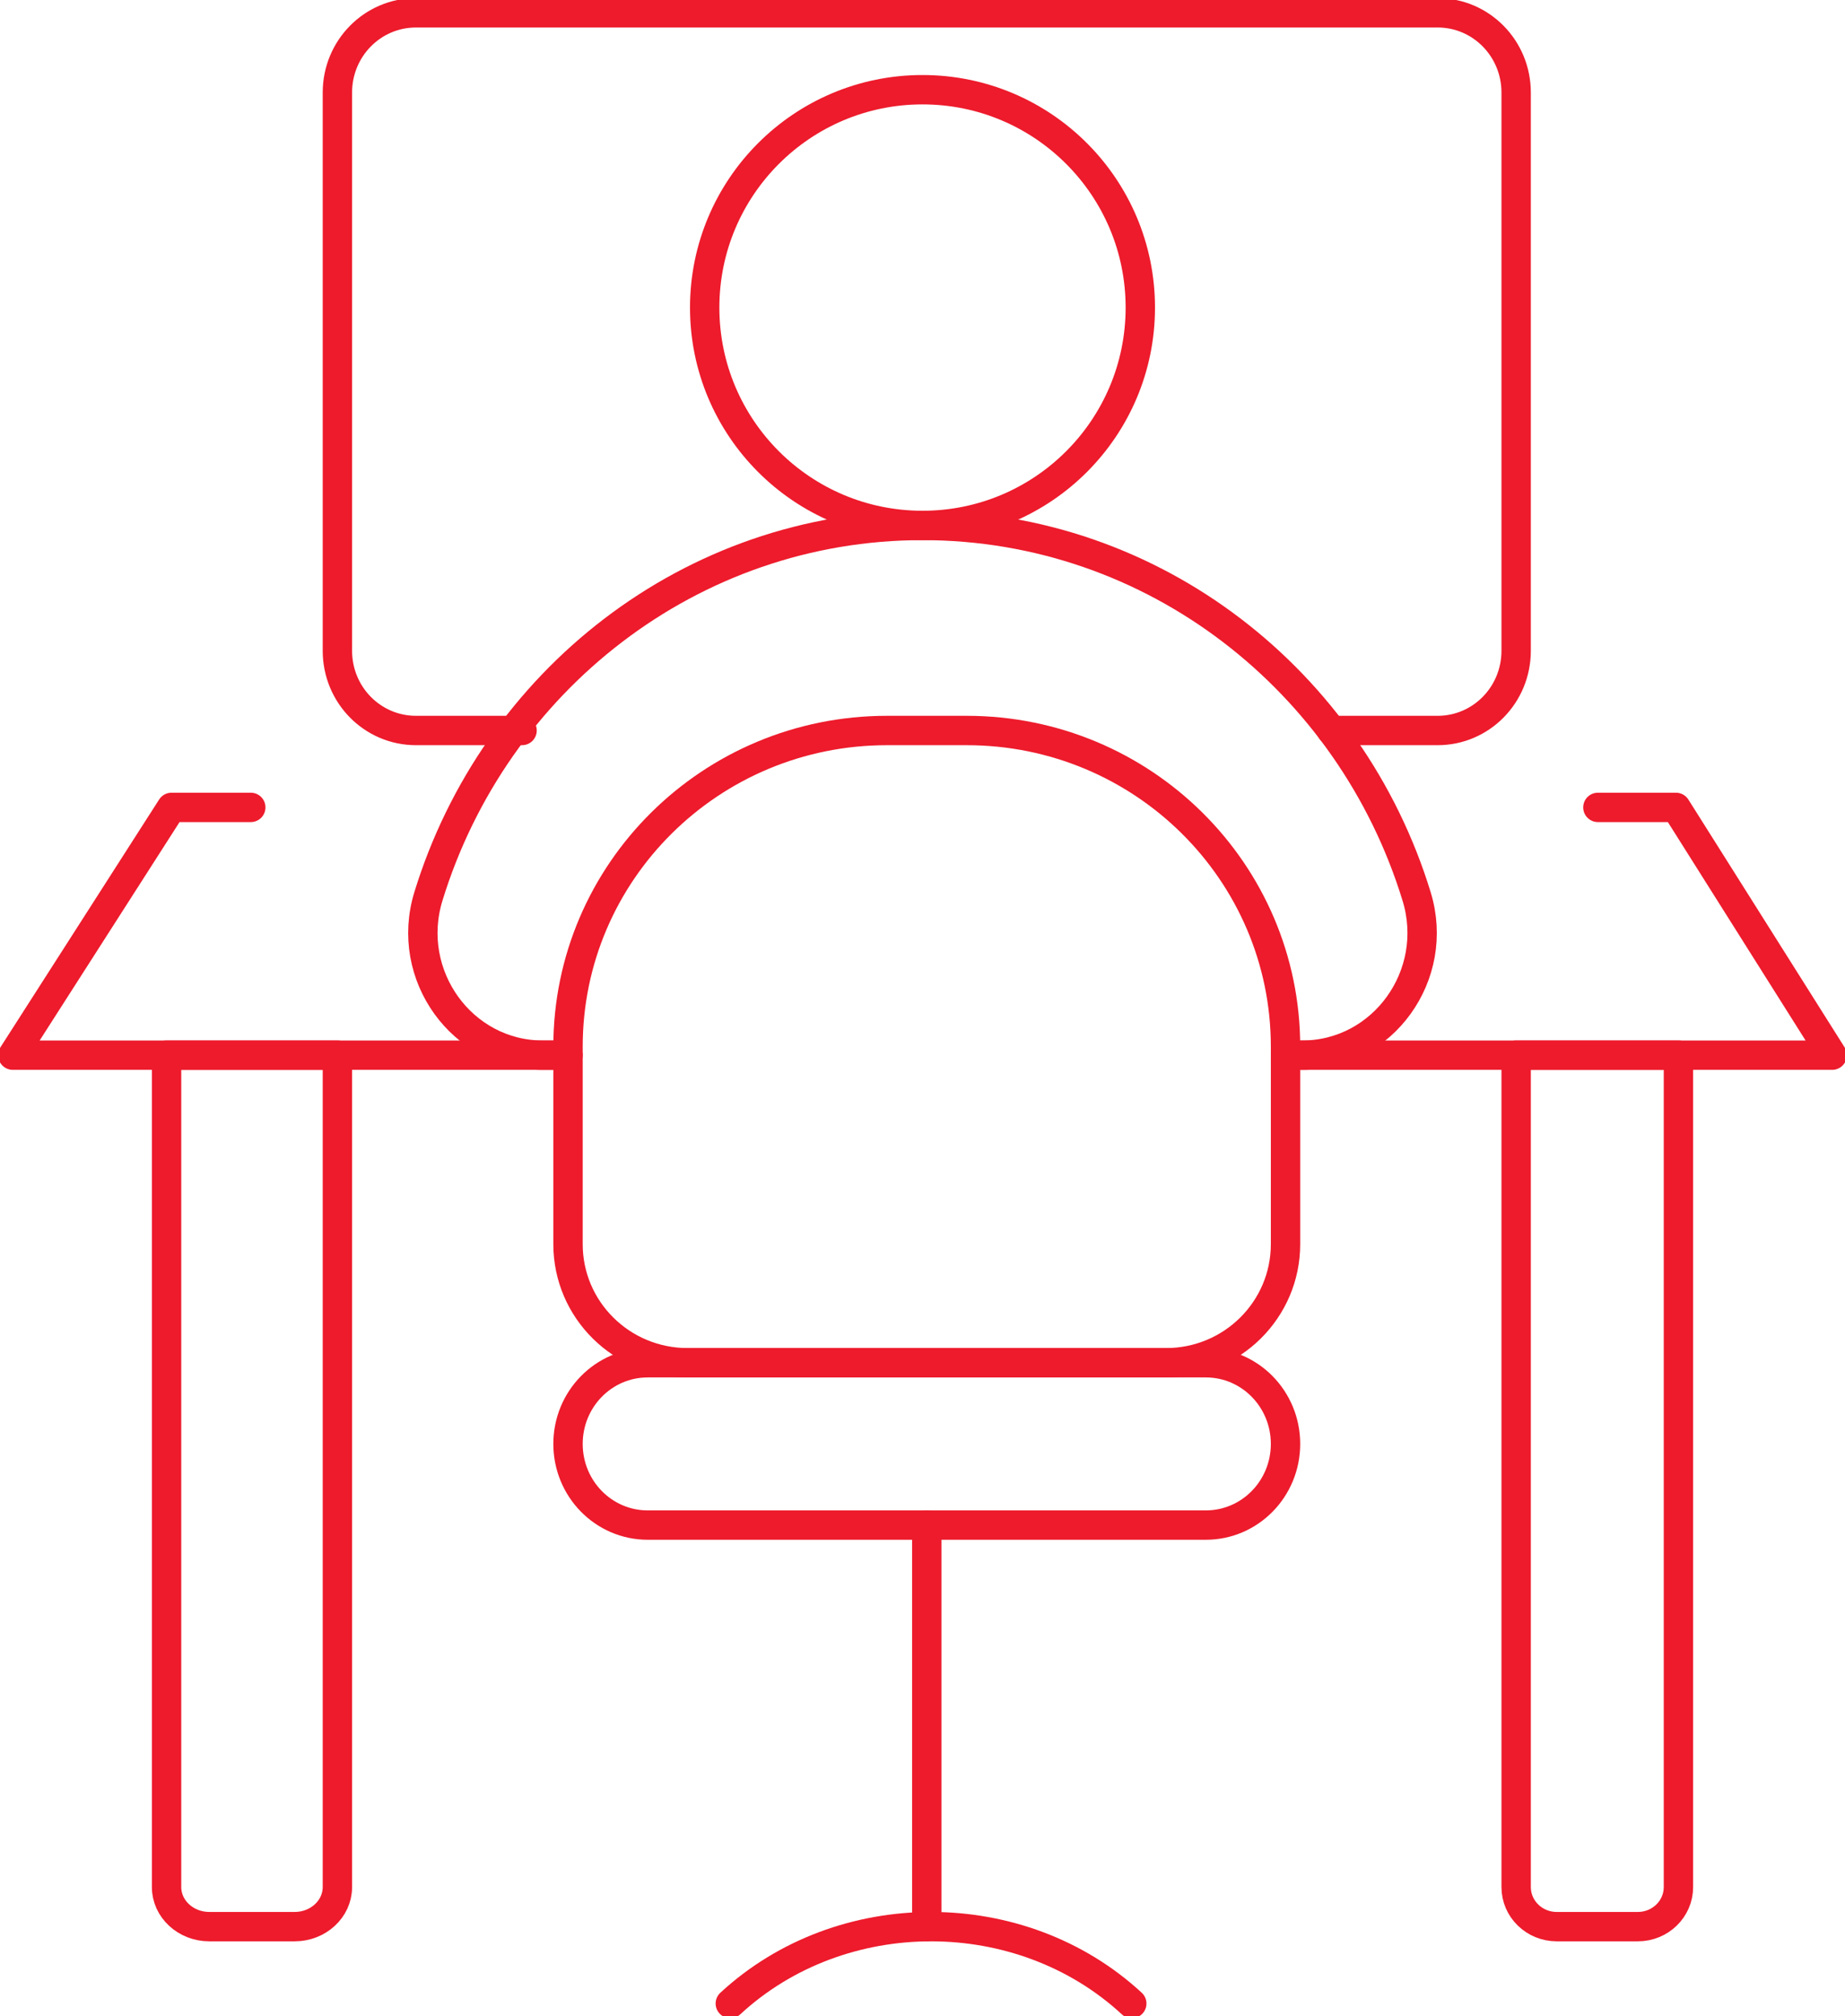 <svg width="216" height="236" xmlns="http://www.w3.org/2000/svg" xmlns:xlink="http://www.w3.org/1999/xlink" xml:space="preserve" overflow="hidden"><g transform="translate(-1013 -846)"><path d="M1146.5 882C1146.5 896.085 1135.09 907.5 1121 907.5 1106.92 907.5 1095.5 896.085 1095.5 882 1095.5 867.915 1106.92 856.5 1121 856.5 1135.09 856.5 1146.5 867.915 1146.5 882Z" stroke="#ED1B2C" stroke-width="3.438" stroke-linejoin="round" stroke-miterlimit="10" fill="none" fill-rule="evenodd"/><path d="M1149.51 1005.5 1093.5 1005.5C1085.77 1005.5 1079.5 999.293 1079.5 991.622L1079.5 968.5C1079.5 948.067 1096.21 931.5 1116.84 931.5L1126.17 931.5C1146.79 931.5 1163.5 948.067 1163.5 968.5L1163.5 991.622C1163.5 999.293 1157.23 1005.5 1149.51 1005.5Z" stroke="#ED1B2C" stroke-width="3.438" stroke-linecap="round" stroke-linejoin="round" stroke-miterlimit="10" fill="none" fill-rule="evenodd"/><path d="M1168.89 931.5 1181.31 931.5C1186.39 931.5 1190.5 927.33 1190.5 922.17L1190.5 856.83C1190.5 851.67 1186.39 847.5 1181.31 847.5L1061.7 847.5C1056.61 847.5 1052.5 851.67 1052.5 856.83L1052.5 922.17C1052.5 927.33 1056.61 931.5 1061.7 931.5L1074.12 931.5" stroke="#ED1B2C" stroke-width="3.438" stroke-linecap="round" stroke-linejoin="round" stroke-miterlimit="10" fill="none" fill-rule="evenodd"/><path d="M1079.5 969.5 1014.5 969.5 1033.08 940.5 1042.36 940.5" stroke="#ED1B2C" stroke-width="3.438" stroke-linecap="round" stroke-linejoin="round" stroke-miterlimit="10" fill="none" fill-rule="evenodd"/><path d="M1163.5 969.5 1227.5 969.5 1209.21 940.5 1200.07 940.5" stroke="#ED1B2C" stroke-width="3.438" stroke-linecap="round" stroke-linejoin="round" stroke-miterlimit="10" fill="none" fill-rule="evenodd"/><path d="M1154.17 1024.5 1088.83 1024.5C1083.67 1024.5 1079.5 1020.25 1079.5 1015L1079.5 1015C1079.5 1009.75 1083.67 1005.5 1088.83 1005.5L1154.17 1005.5C1159.33 1005.5 1163.5 1009.75 1163.5 1015L1163.5 1015C1163.5 1020.25 1159.33 1024.5 1154.17 1024.5Z" stroke="#ED1B2C" stroke-width="3.438" stroke-linecap="round" stroke-linejoin="round" stroke-miterlimit="10" fill="none" fill-rule="evenodd"/><path d="M1121.5 1024.5 1121.5 1071.5" stroke="#ED1B2C" stroke-width="3.438" stroke-linecap="round" stroke-linejoin="round" stroke-miterlimit="10" fill="none" fill-rule="evenodd"/><path d="M1098.5 1080.5C1111.48 1068.5 1132.52 1068.5 1145.5 1080.5" stroke="#ED1B2C" stroke-width="3.438" stroke-linecap="round" stroke-linejoin="round" stroke-miterlimit="10" fill="none" fill-rule="evenodd"/><path d="M1204.75 1071.5 1195.25 1071.5C1192.63 1071.5 1190.5 1069.43 1190.5 1066.87L1190.5 969.5 1209.5 969.5 1209.5 1066.87C1209.5 1069.43 1207.37 1071.5 1204.75 1071.5Z" stroke="#ED1B2C" stroke-width="3.438" stroke-linecap="round" stroke-linejoin="round" stroke-miterlimit="10" fill="none" fill-rule="evenodd"/><path d="M1047.5 1071.5 1037.5 1071.5C1034.75 1071.5 1032.5 1069.43 1032.5 1066.87L1032.5 969.5 1052.5 969.5 1052.5 1066.87C1052.5 1069.43 1050.25 1071.5 1047.5 1071.5Z" stroke="#ED1B2C" stroke-width="3.438" stroke-linecap="round" stroke-linejoin="round" stroke-miterlimit="10" fill="none" fill-rule="evenodd"/><path d="M1162.97 969.5 1165.46 969.5C1174.89 969.5 1181.67 960.139 1178.85 950.93 1171.14 925.767 1148.15 907.5 1121 907.5 1093.85 907.5 1070.87 925.767 1063.15 950.93 1060.33 960.139 1067.11 969.5 1076.54 969.5L1079.03 969.5" stroke="#ED1B2C" stroke-width="3.438" stroke-linejoin="round" stroke-miterlimit="10" fill="none" fill-rule="evenodd"/></g></svg>